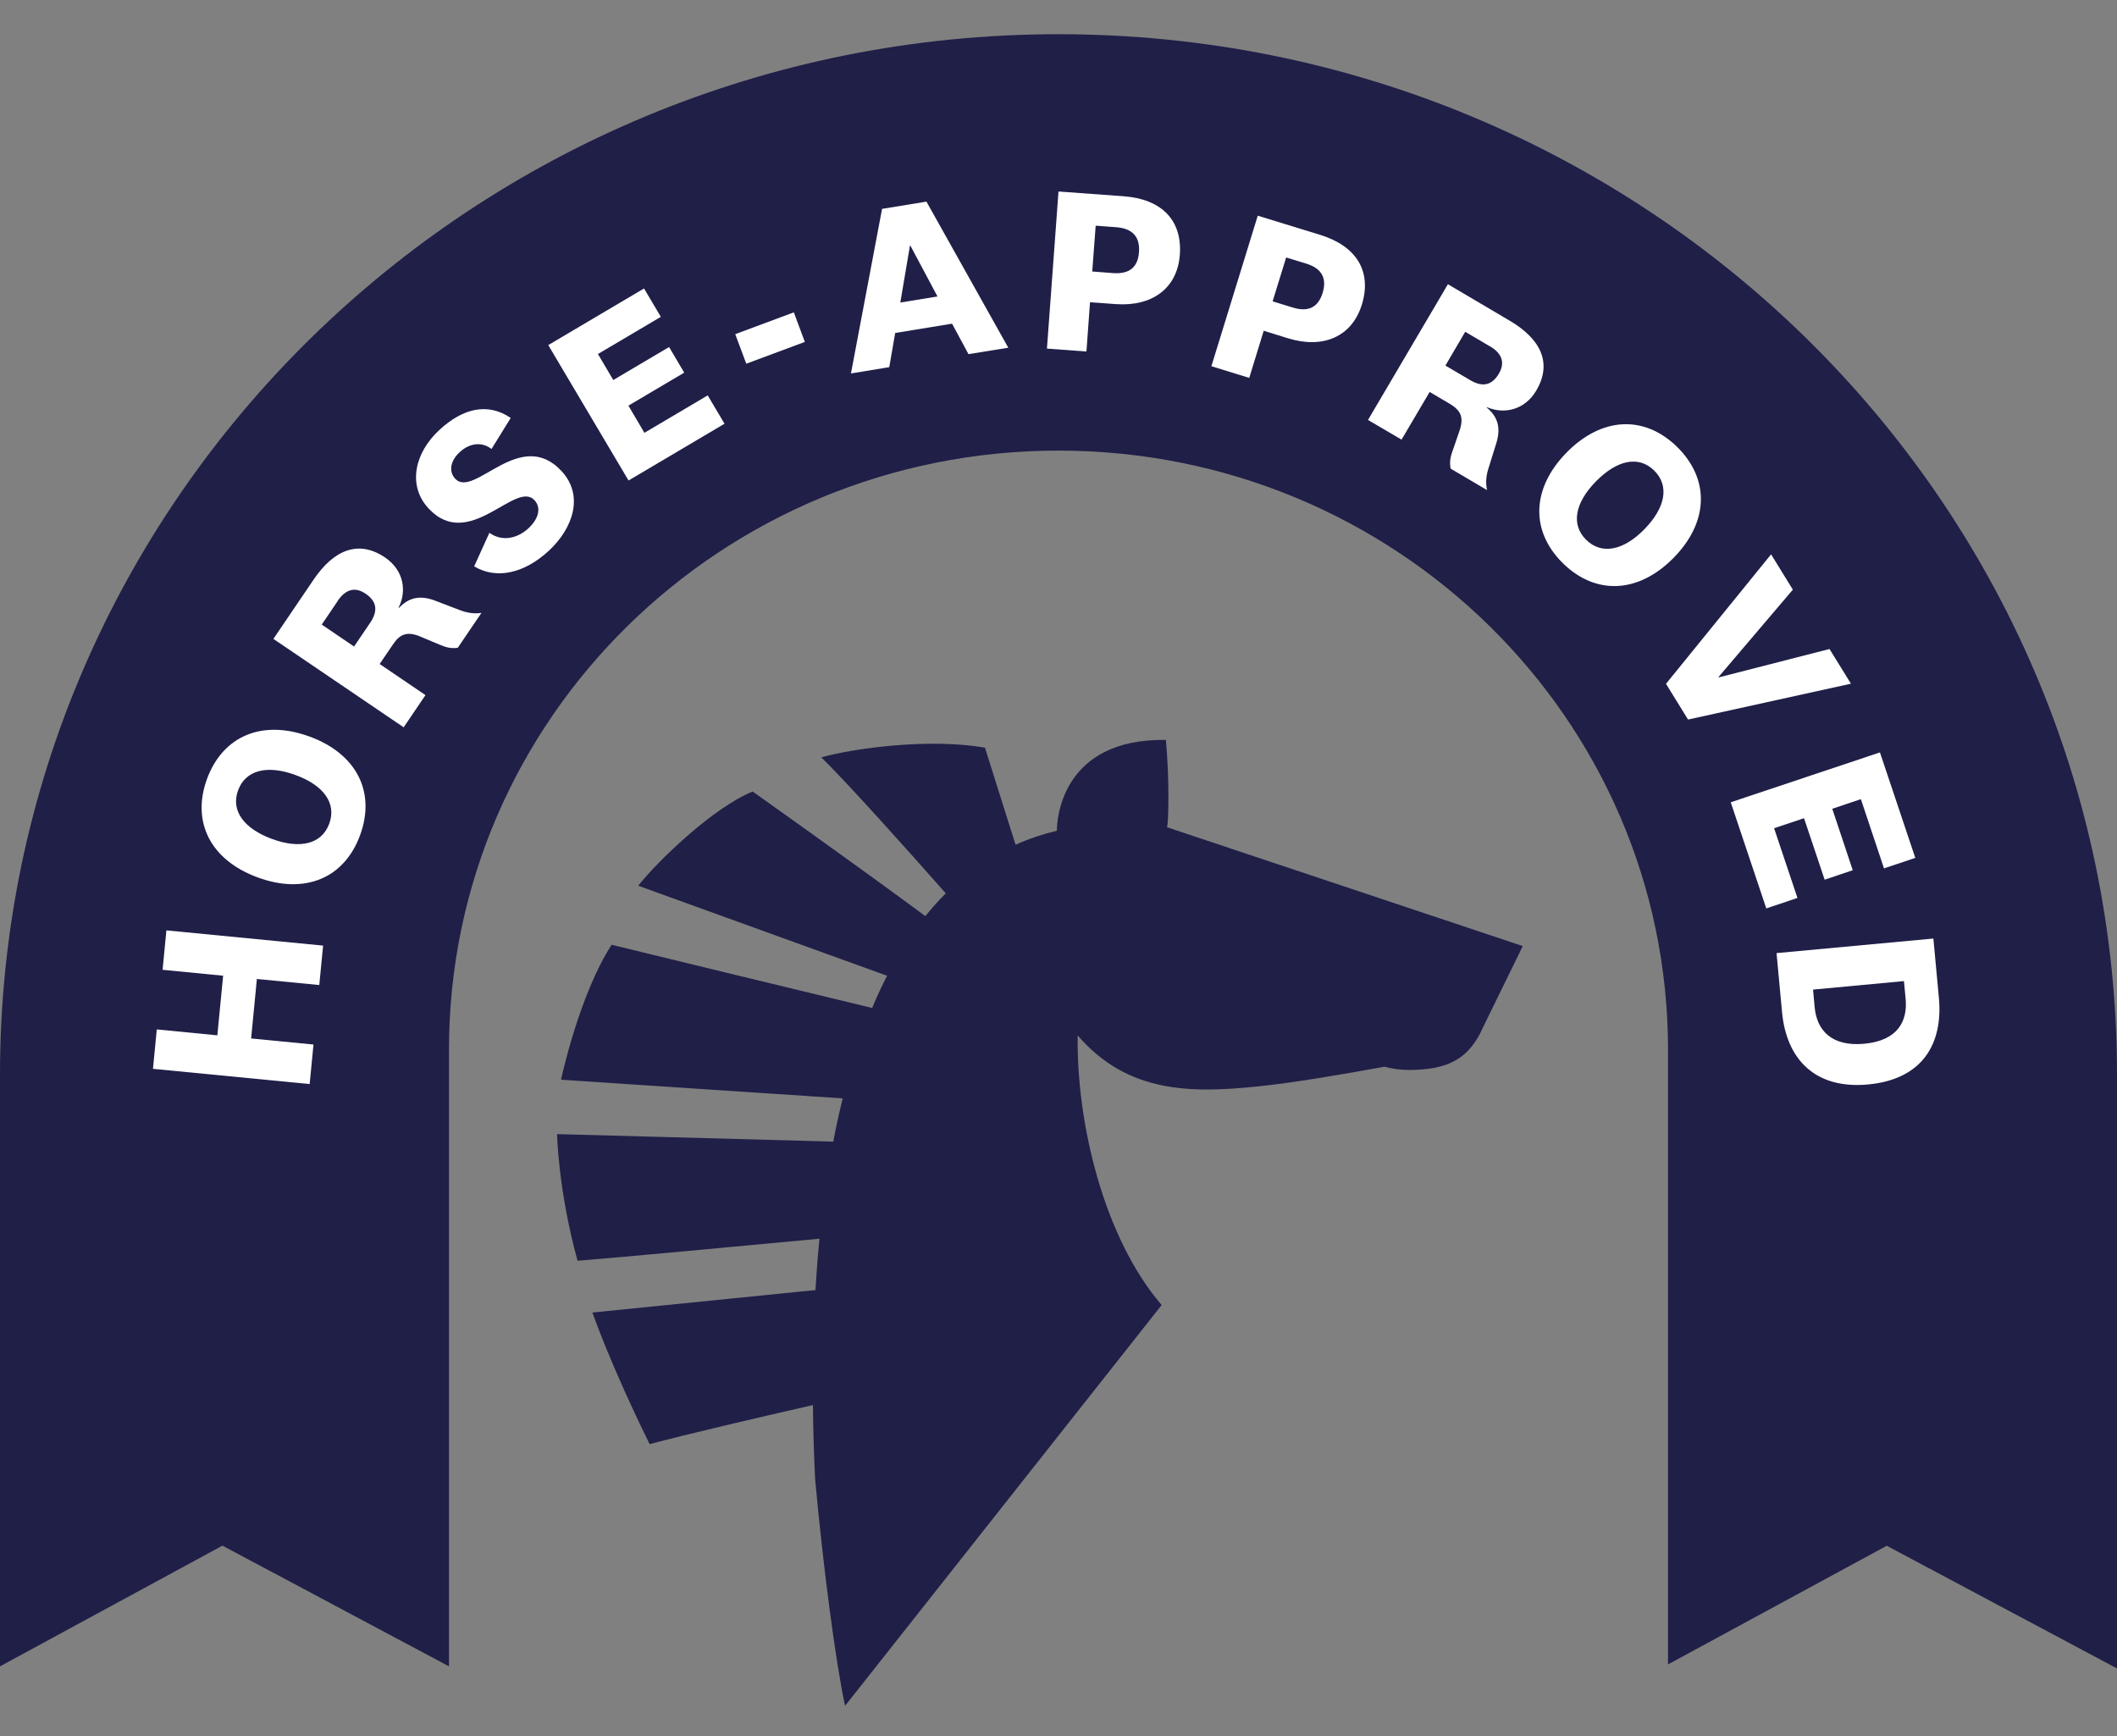 <svg xmlns="http://www.w3.org/2000/svg" fill="none" viewBox="0 0 50 41" height="41" width="50">
<rect x="0" y="0" width="50" height="41" fill="#808080" stroke="none"/>
<path fill="#1F1F48" d="M50 39.404V25.38C50 11.809 38.807 0.808 25 0.808C11.193 0.808 0 11.809 0 25.38V39.355L5.254 36.504L10.604 39.355V24.792C10.604 16.976 17.048 10.642 25 10.642C32.952 10.642 39.396 16.976 39.396 24.792V39.309L44.562 36.507L50 39.404Z"></path>
<path fill="white" d="M7.314 25.603L3.613 25.243L3.703 24.312L5.133 24.452L5.27 23.044L3.84 22.904L3.93 21.973L7.631 22.333L7.541 23.264L6.067 23.121L5.931 24.526L7.404 24.669L7.314 25.6V25.603Z"></path>
<path fill="white" d="M7.308 17.394C8.428 17.804 8.877 18.71 8.505 19.724C8.133 20.738 7.208 21.133 6.088 20.723C4.972 20.314 4.519 19.414 4.888 18.399C5.26 17.385 6.188 16.985 7.305 17.394H7.308ZM6.424 19.814C7.081 20.056 7.596 19.941 7.776 19.454C7.956 18.967 7.636 18.542 6.976 18.303C6.318 18.061 5.8 18.182 5.623 18.666C5.446 19.15 5.766 19.572 6.424 19.814Z"></path>
<path fill="white" d="M10.806 15.3C10.654 15.319 10.54 15.294 10.369 15.22L9.904 15.024C9.6 14.906 9.438 14.984 9.277 15.226L8.967 15.682L10.049 16.417L9.534 17.177L6.457 15.089L7.406 13.69C7.887 12.98 8.47 12.744 9.094 13.166C9.55 13.476 9.606 13.979 9.413 14.351L9.423 14.357C9.655 14.112 9.916 14.053 10.264 14.181L10.878 14.416C11.052 14.478 11.197 14.5 11.371 14.475L10.809 15.303L10.806 15.3ZM7.977 14.193L7.599 14.751L8.362 15.269L8.743 14.708C8.93 14.432 8.905 14.205 8.635 14.022C8.396 13.861 8.173 13.901 7.974 14.193H7.977Z"></path>
<path fill="white" d="M11.2 13.374L11.559 12.583C11.851 12.797 12.22 12.722 12.484 12.474C12.704 12.269 12.8 12.006 12.623 11.813C12.177 11.332 11.082 13.039 10.123 12.009C9.614 11.463 9.8 10.69 10.371 10.16C10.942 9.629 11.528 9.508 12.062 9.871L11.609 10.604C11.367 10.417 11.075 10.476 10.858 10.678C10.629 10.889 10.598 11.14 10.75 11.305C11.196 11.786 12.282 10.07 13.262 11.125C13.79 11.692 13.548 12.462 12.965 13.005C12.372 13.554 11.714 13.687 11.196 13.374H11.2Z"></path>
<path fill="white" d="M17.116 10.005L14.845 11.348L12.949 8.15L15.211 6.813L15.608 7.483L14.122 8.361L14.485 8.975L15.803 8.196L16.16 8.801L14.842 9.58L15.22 10.222L16.715 9.338L17.112 10.008L17.116 10.005Z"></path>
<path fill="white" d="M17.365 7.892L18.749 7.377L19.009 8.075L17.626 8.59L17.365 7.892Z"></path>
<path fill="white" d="M22.489 7.644L21.143 7.864L21.003 8.671L20.098 8.82L20.833 4.933L21.881 4.762L23.814 8.212L22.874 8.364L22.486 7.644H22.489ZM21.264 7.145L22.142 7.002L21.503 5.804H21.491L21.264 7.145Z"></path>
<path fill="white" d="M25.744 7.141L25.66 8.302L24.727 8.233L25 4.523L26.538 4.635C27.432 4.7 27.925 5.199 27.866 6.015C27.807 6.822 27.196 7.244 26.352 7.182L25.747 7.138L25.744 7.141ZM26.371 5.367L25.878 5.33L25.797 6.412L26.29 6.45C26.684 6.478 26.876 6.304 26.901 5.953C26.926 5.615 26.768 5.398 26.371 5.367Z"></path>
<path fill="white" d="M29.846 7.815L29.505 8.925L28.611 8.649L29.706 5.094L31.18 5.547C32.036 5.811 32.405 6.406 32.166 7.191C31.928 7.964 31.239 8.24 30.429 7.992L29.849 7.812L29.846 7.815ZM30.851 6.226L30.377 6.081L30.057 7.117L30.532 7.263C30.91 7.38 31.137 7.25 31.239 6.915C31.338 6.589 31.236 6.344 30.851 6.226Z"></path>
<path fill="white" d="M34.262 11.069C34.234 10.917 34.249 10.805 34.315 10.628L34.479 10.151C34.578 9.84 34.488 9.685 34.24 9.536L33.766 9.257L33.102 10.383L32.31 9.918L34.197 6.713L35.655 7.573C36.393 8.007 36.666 8.575 36.285 9.223C36.005 9.698 35.506 9.785 35.121 9.617L35.115 9.626C35.376 9.844 35.45 10.101 35.344 10.455L35.149 11.081C35.096 11.258 35.087 11.407 35.121 11.575L34.259 11.066L34.262 11.069ZM35.186 8.178L34.606 7.836L34.138 8.634L34.724 8.978C35.013 9.149 35.236 9.105 35.4 8.826C35.546 8.578 35.49 8.354 35.189 8.178H35.186Z"></path>
<path fill="white" d="M39.53 13.172C38.695 14.022 37.684 14.059 36.914 13.303C36.145 12.546 36.167 11.54 36.998 10.69C37.833 9.84 38.838 9.8 39.61 10.554C40.38 11.311 40.364 12.322 39.53 13.172ZM37.693 11.37C37.203 11.869 37.094 12.387 37.464 12.75C37.833 13.113 38.351 12.998 38.841 12.496C39.331 11.993 39.437 11.475 39.068 11.112C38.698 10.749 38.183 10.87 37.693 11.37Z"></path>
<path fill="white" d="M43.21 15.328L43.716 16.147L39.869 16.994L39.348 16.15L41.83 13.092L42.344 13.926L40.589 15.989L40.595 15.998L43.21 15.328Z"></path>
<path fill="white" d="M41.715 21.449L40.877 18.948L44.401 17.77L45.236 20.261L44.497 20.509L43.951 18.874L43.275 19.101L43.759 20.552L43.095 20.776L42.608 19.324L41.901 19.56L42.453 21.207L41.715 21.455V21.449Z"></path>
<path fill="white" d="M45.663 22.166L45.793 23.562C45.896 24.666 45.393 25.494 44.121 25.612C42.859 25.73 42.192 25.004 42.089 23.906L41.959 22.51L45.663 22.166ZM42.821 23.369L42.859 23.785C42.908 24.328 43.253 24.722 44.028 24.651C44.81 24.579 45.058 24.129 45.008 23.593L44.968 23.171L42.818 23.372L42.821 23.369Z"></path>
<path fill="#1F1F48" d="M19.958 40.281C19.74 39.285 19.437 36.979 19.251 34.919C19.222 34.332 19.206 33.755 19.2 33.184C17.783 33.507 16.28 33.86 15.343 34.106C14.411 32.216 13.992 30.999 13.992 30.999L19.26 30.468C19.285 30.056 19.314 29.652 19.355 29.255C17.366 29.441 14.793 29.683 13.641 29.776C13.177 28.085 13.158 26.785 13.158 26.785L19.68 26.962C19.746 26.611 19.822 26.273 19.904 25.941L13.25 25.5C13.25 25.5 13.679 23.492 14.446 22.313C15.551 22.586 18.465 23.29 20.599 23.806C20.709 23.542 20.826 23.287 20.952 23.045L15.074 20.919C15.504 20.367 16.829 19.079 17.776 18.694C17.776 18.694 20.22 20.426 21.855 21.636C22.009 21.447 22.167 21.267 22.338 21.099C21.391 20.026 20.043 18.521 19.399 17.887C20.216 17.658 21.984 17.434 23.263 17.658L23.986 19.951C24.292 19.812 24.617 19.703 24.961 19.619C24.961 19.374 25.059 17.438 27.537 17.475C27.628 18.505 27.594 19.436 27.565 19.538L35.965 22.344L35.025 24.265L34.955 24.414C34.642 24.997 34.204 25.27 33.276 25.27C33.071 25.27 32.878 25.242 32.701 25.193C31.691 25.376 30.523 25.578 29.68 25.661C28.152 25.817 26.634 25.829 25.453 24.454C25.422 26.521 26.069 29.23 27.436 30.822L19.964 40.281H19.958Z"></path>
</svg>
